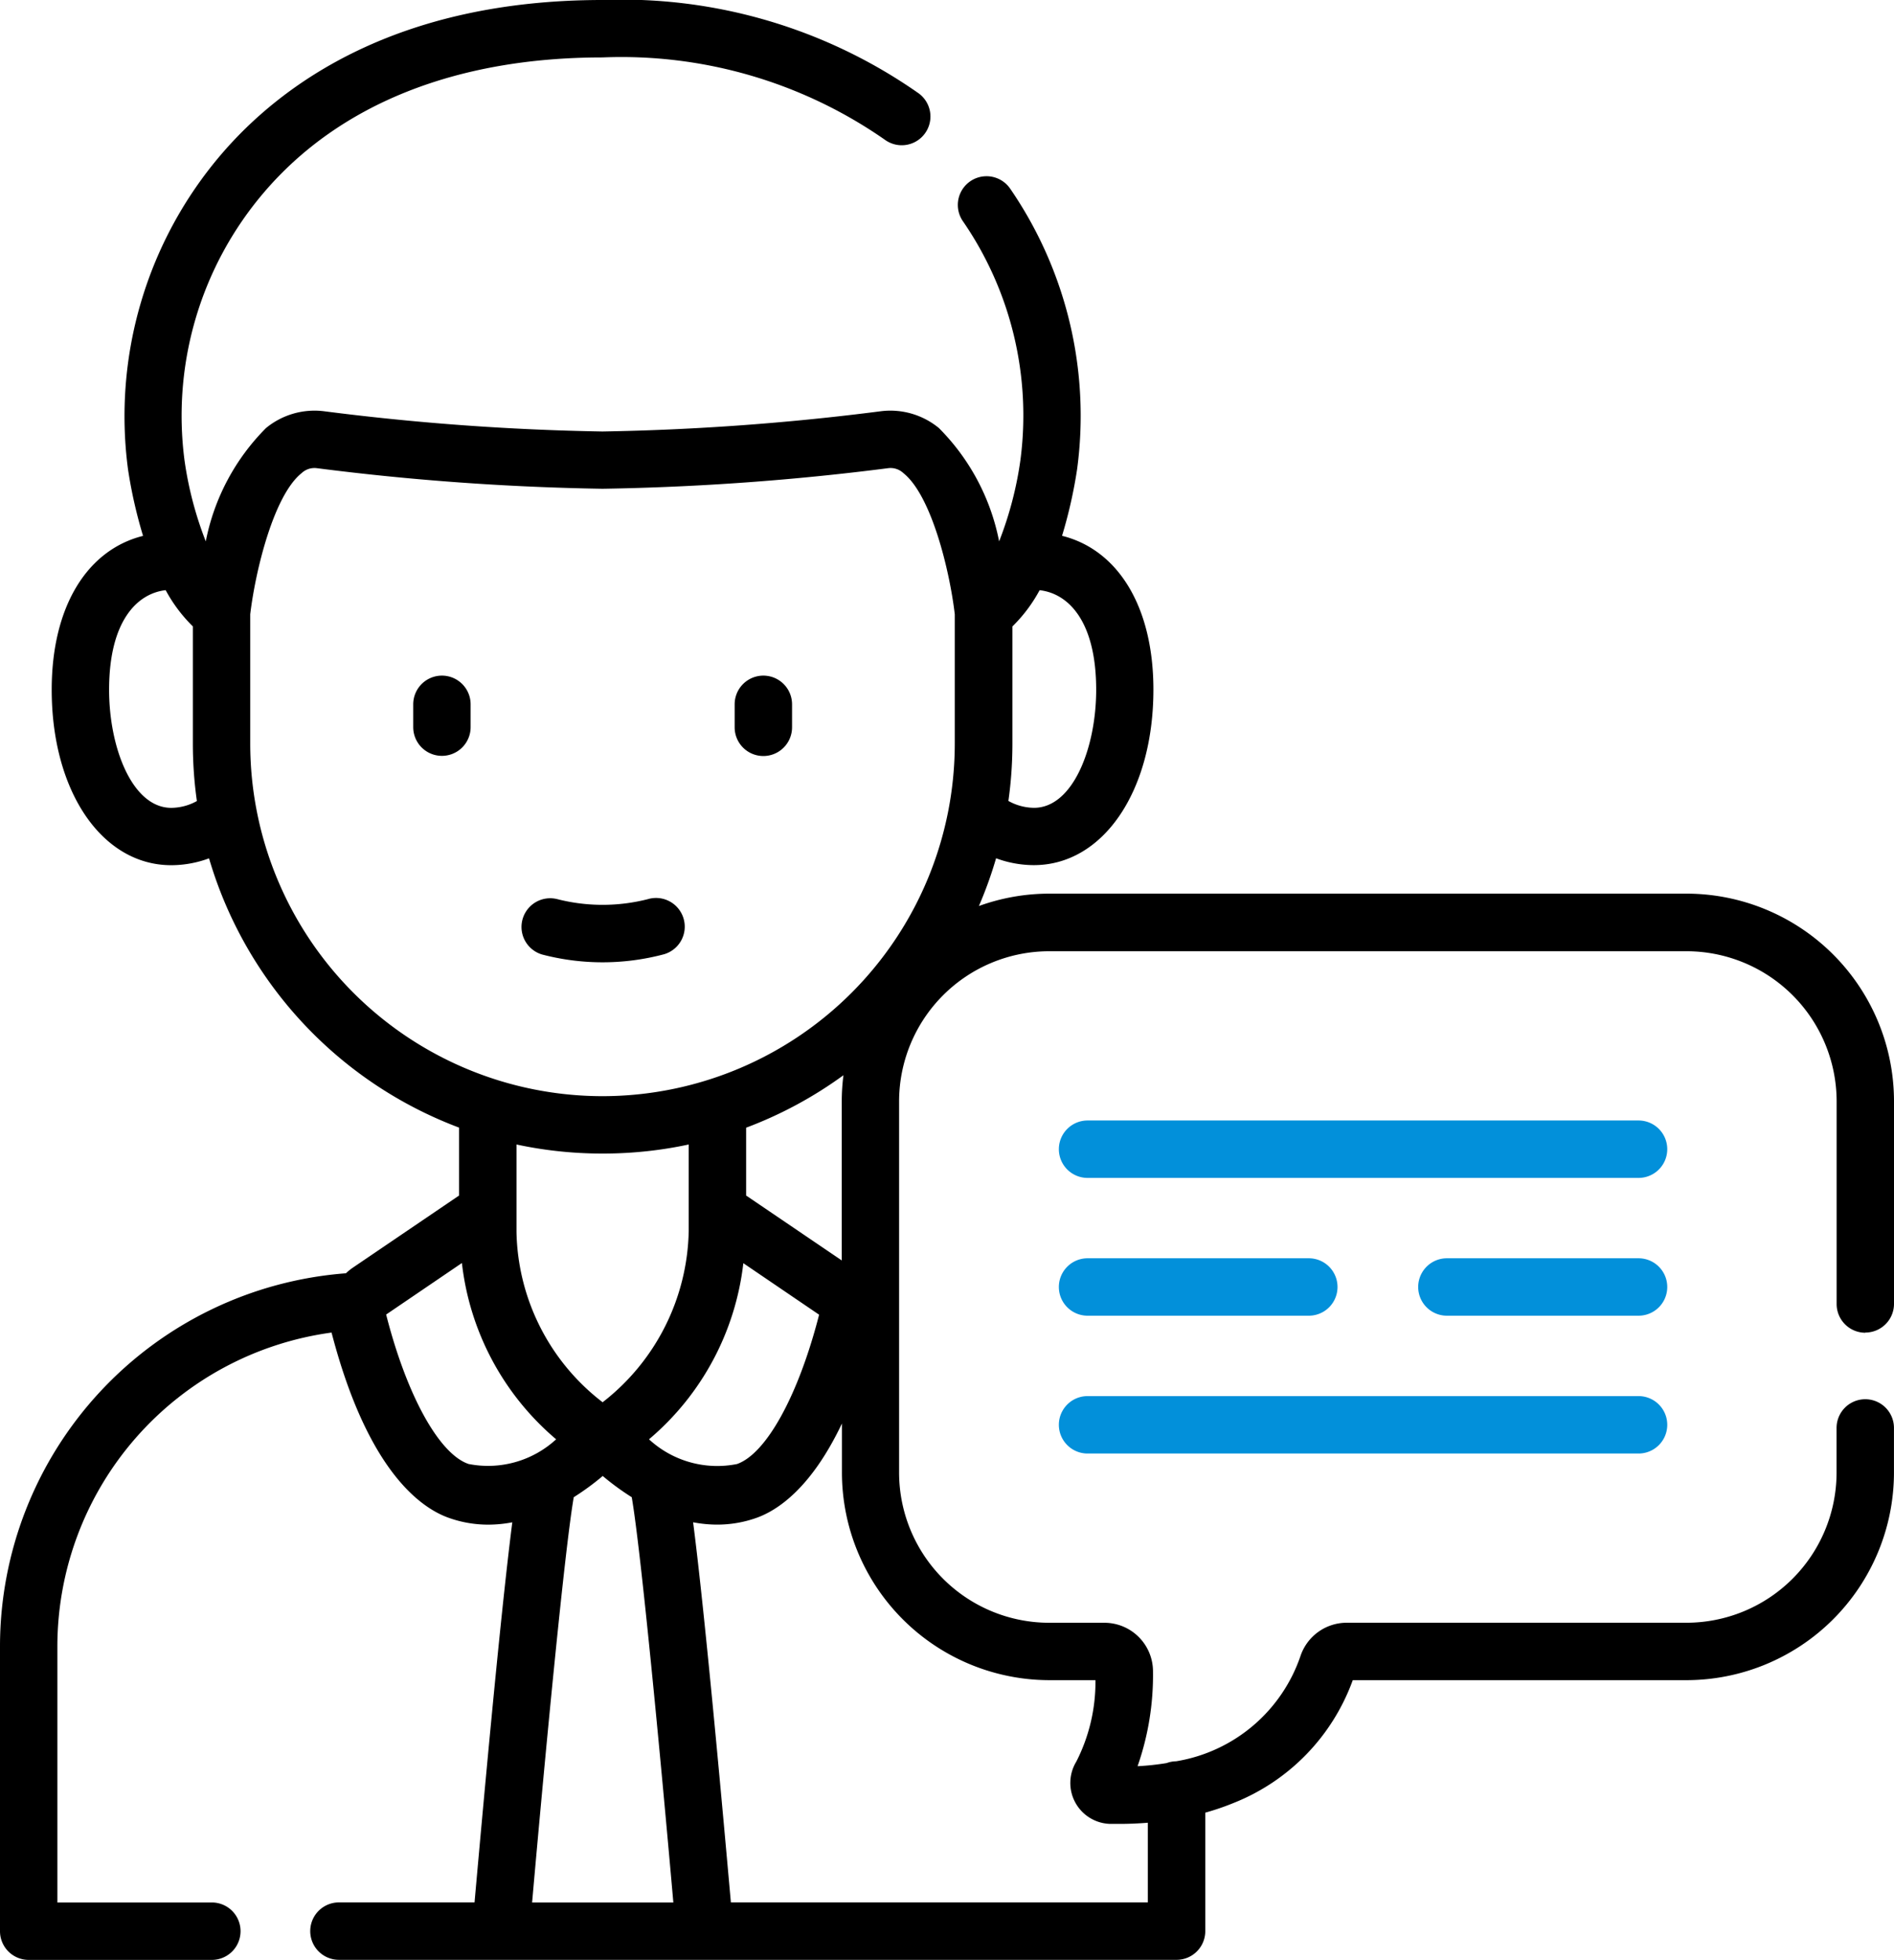 <svg id="interview_3_" data-name="interview(3)" xmlns="http://www.w3.org/2000/svg" width="55.171" height="57.066" viewBox="0 0 55.171 57.066">
  <g id="Group_1138" data-name="Group 1138" transform="translate(0 0)">
    <path id="Path_3387" data-name="Path 3387" d="M148.812,236.266a.836.836,0,1,0-.45-1.61,5.337,5.337,0,0,1-2.633,0,.836.836,0,0,0-.45,1.61,6.95,6.95,0,0,0,3.532,0Z" transform="translate(-129.492 -208.475)"/>
    <path id="Path_3388" data-name="Path 3388" d="M117.336,176.5a.836.836,0,0,0-.836.836V178a.836.836,0,0,0,1.672,0v-.669A.836.836,0,0,0,117.336,176.5Z" transform="translate(-104.463 -156.828)"/>
    <path id="Path_3389" data-name="Path 3389" d="M201.336,178.841a.836.836,0,0,0,.836-.836v-.669a.836.836,0,1,0-1.672,0V178A.836.836,0,0,0,201.336,178.841Z" transform="translate(-179.1 -156.828)"/>
    <path id="Path_3390" data-name="Path 3390" d="M62.835,38.8a.836.836,0,0,0,.836-.836v-5.91a6.05,6.05,0,0,0-6.052-6.034H39.073a6.04,6.04,0,0,0-2.058.36,11.847,11.847,0,0,0,.5-1.39,3.183,3.183,0,0,0,1.1.2c2.018,0,3.483-2.149,3.483-5.11,0-2.4-1.02-4.069-2.661-4.479a13.791,13.791,0,0,0,.437-1.929,11.673,11.673,0,0,0-1.956-8.19.836.836,0,0,0-1.379.945,9.963,9.963,0,0,1,1.683,6.984,10.454,10.454,0,0,1-.618,2.352,6.412,6.412,0,0,0-1.755-3.3,2.226,2.226,0,0,0-1.675-.491,73.178,73.178,0,0,1-8.125.592,73.2,73.2,0,0,1-8.125-.592,2.226,2.226,0,0,0-1.675.491,6.412,6.412,0,0,0-1.755,3.3,10.445,10.445,0,0,1-.618-2.351,10.011,10.011,0,0,1,2.329-7.828C18.4,3.026,21.8,1.672,26.054,1.672a13.426,13.426,0,0,1,8.213,2.391.836.836,0,0,0,1-1.34A15.049,15.049,0,0,0,26.054,0C20.048,0,16.695,2.448,14.94,4.5a11.728,11.728,0,0,0-2.71,9.174,13.784,13.784,0,0,0,.437,1.929c-1.641.41-2.661,2.077-2.661,4.479,0,2.961,1.465,5.11,3.483,5.11a3.186,3.186,0,0,0,1.1-.2,11.985,11.985,0,0,0,7.282,7.84v1.979l-3.094,2.1a1.6,1.6,0,0,0-.2.163A10.9,10.9,0,0,0,8.5,47.942V56.23a.836.836,0,0,0,.836.836h5.335a.836.836,0,1,0,0-1.672h-4.5V47.942A9.229,9.229,0,0,1,18.158,38.8c1.046,4.016,2.594,5.111,3.43,5.4a3.405,3.405,0,0,0,1.135.193,3.744,3.744,0,0,0,.7-.068c-.365,2.844-.9,8.825-1.1,11.067H18.373a.836.836,0,1,0,0,1.672h24.4a.836.836,0,0,0,.836-.836V52.779a7.561,7.561,0,0,0,.834-.286,6.07,6.07,0,0,0,3.462-3.572h9.713a6.05,6.05,0,0,0,6.052-6.034v-1.31a.836.836,0,0,0-1.672,0v1.31a4.376,4.376,0,0,1-4.38,4.362H47.725a1.421,1.421,0,0,0-1.34.961,4.619,4.619,0,0,1-3.626,3.073.832.832,0,0,0-.276.052,7.642,7.642,0,0,1-.846.091,8.024,8.024,0,0,0,.449-2.756,1.416,1.416,0,0,0-1.416-1.42h-1.6a4.376,4.376,0,0,1-4.38-4.362V32.059a4.376,4.376,0,0,1,4.38-4.362H57.619A4.376,4.376,0,0,1,62,32.059v5.91a.836.836,0,0,0,.836.836ZM33.02,32.059V36.7l-2.786-1.89V32.835a11.915,11.915,0,0,0,2.835-1.528,6.022,6.022,0,0,0-.049.752Zm-5.615,9.849a7.891,7.891,0,0,0,2.748-5.128l2.207,1.5c-.6,2.342-1.534,4.047-2.392,4.348A2.93,2.93,0,0,1,27.405,41.908ZM40.431,20.083c0,1.69-.677,3.438-1.811,3.438a1.564,1.564,0,0,1-.746-.2,11.976,11.976,0,0,0,.117-1.667V18.24a4.386,4.386,0,0,0,.792-1.055c.825.091,1.648.887,1.648,2.9ZM13.489,23.522c-1.134,0-1.811-1.748-1.811-3.438,0-2.01.823-2.807,1.648-2.9a4.382,4.382,0,0,0,.792,1.055v3.418a11.976,11.976,0,0,0,.117,1.667A1.564,1.564,0,0,1,13.489,23.522Zm2.3-1.864V17.885c.151-1.267.684-3.465,1.5-4.112a.545.545,0,0,1,.436-.142,74.792,74.792,0,0,0,8.319.6h.013a74.768,74.768,0,0,0,8.319-.6.545.545,0,0,1,.436.142c.819.647,1.352,2.845,1.5,4.112v3.773A10.27,10.27,0,0,1,26.062,31.917h-.016A10.27,10.27,0,0,1,15.789,21.658Zm10.257,11.93h.016a11.931,11.931,0,0,0,2.5-.264v2.514a6.465,6.465,0,0,1-2.508,4.991,6.4,6.4,0,0,1-2.509-4.965c0-.009,0-.017,0-.026V33.324a11.931,11.931,0,0,0,2.5.264Zm-3.906,9.035c-.858-.3-1.795-2.006-2.392-4.348l2.207-1.5A7.891,7.891,0,0,0,24.7,41.908a2.93,2.93,0,0,1-2.563.716ZM24,55.394c.382-4.341.95-10.287,1.213-11.8a7.507,7.507,0,0,0,.844-.618,7.524,7.524,0,0,0,.845.618c.261,1.5.829,7.443,1.212,11.8H24Zm15.075-6.473H40.41a5.109,5.109,0,0,1-.557,2.37,1.193,1.193,0,0,0,.984,1.815q.134,0,.281,0c.249,0,.525-.01.818-.034v2.319H29.79c-.2-2.242-.733-8.218-1.1-11.067a3.748,3.748,0,0,0,.7.068,3.411,3.411,0,0,0,1.135-.193c.611-.214,1.6-.855,2.5-2.751v1.436A6.05,6.05,0,0,0,39.073,48.921Z" transform="translate(-8.5 0)"/>
    <path id="Path_3391" data-name="Path 3391" d="M302.125,292.711h-16.05a.836.836,0,0,0,0,1.672h16.05a.836.836,0,1,0,0-1.672Z" transform="translate(-254.395 -260.086)" fill="#0290da"/>
    <path id="Path_3392" data-name="Path 3392" d="M286.075,330.383h6.445a.836.836,0,0,0,0-1.672h-6.445a.836.836,0,0,0,0,1.672Z" transform="translate(-254.395 -292.074)" fill="#0290da"/>
    <path id="Path_3393" data-name="Path 3393" d="M385.57,328.711h-5.583a.836.836,0,0,0,0,1.672h5.583a.836.836,0,0,0,0-1.672Z" transform="translate(-337.84 -292.074)" fill="#0290da"/>
    <path id="Path_3394" data-name="Path 3394" d="M286.075,366.383h16.05a.836.836,0,1,0,0-1.672h-16.05a.836.836,0,0,0,0,1.672Z" transform="translate(-254.395 -324.061)" fill="#0290da"/>
  </g>
</svg>
